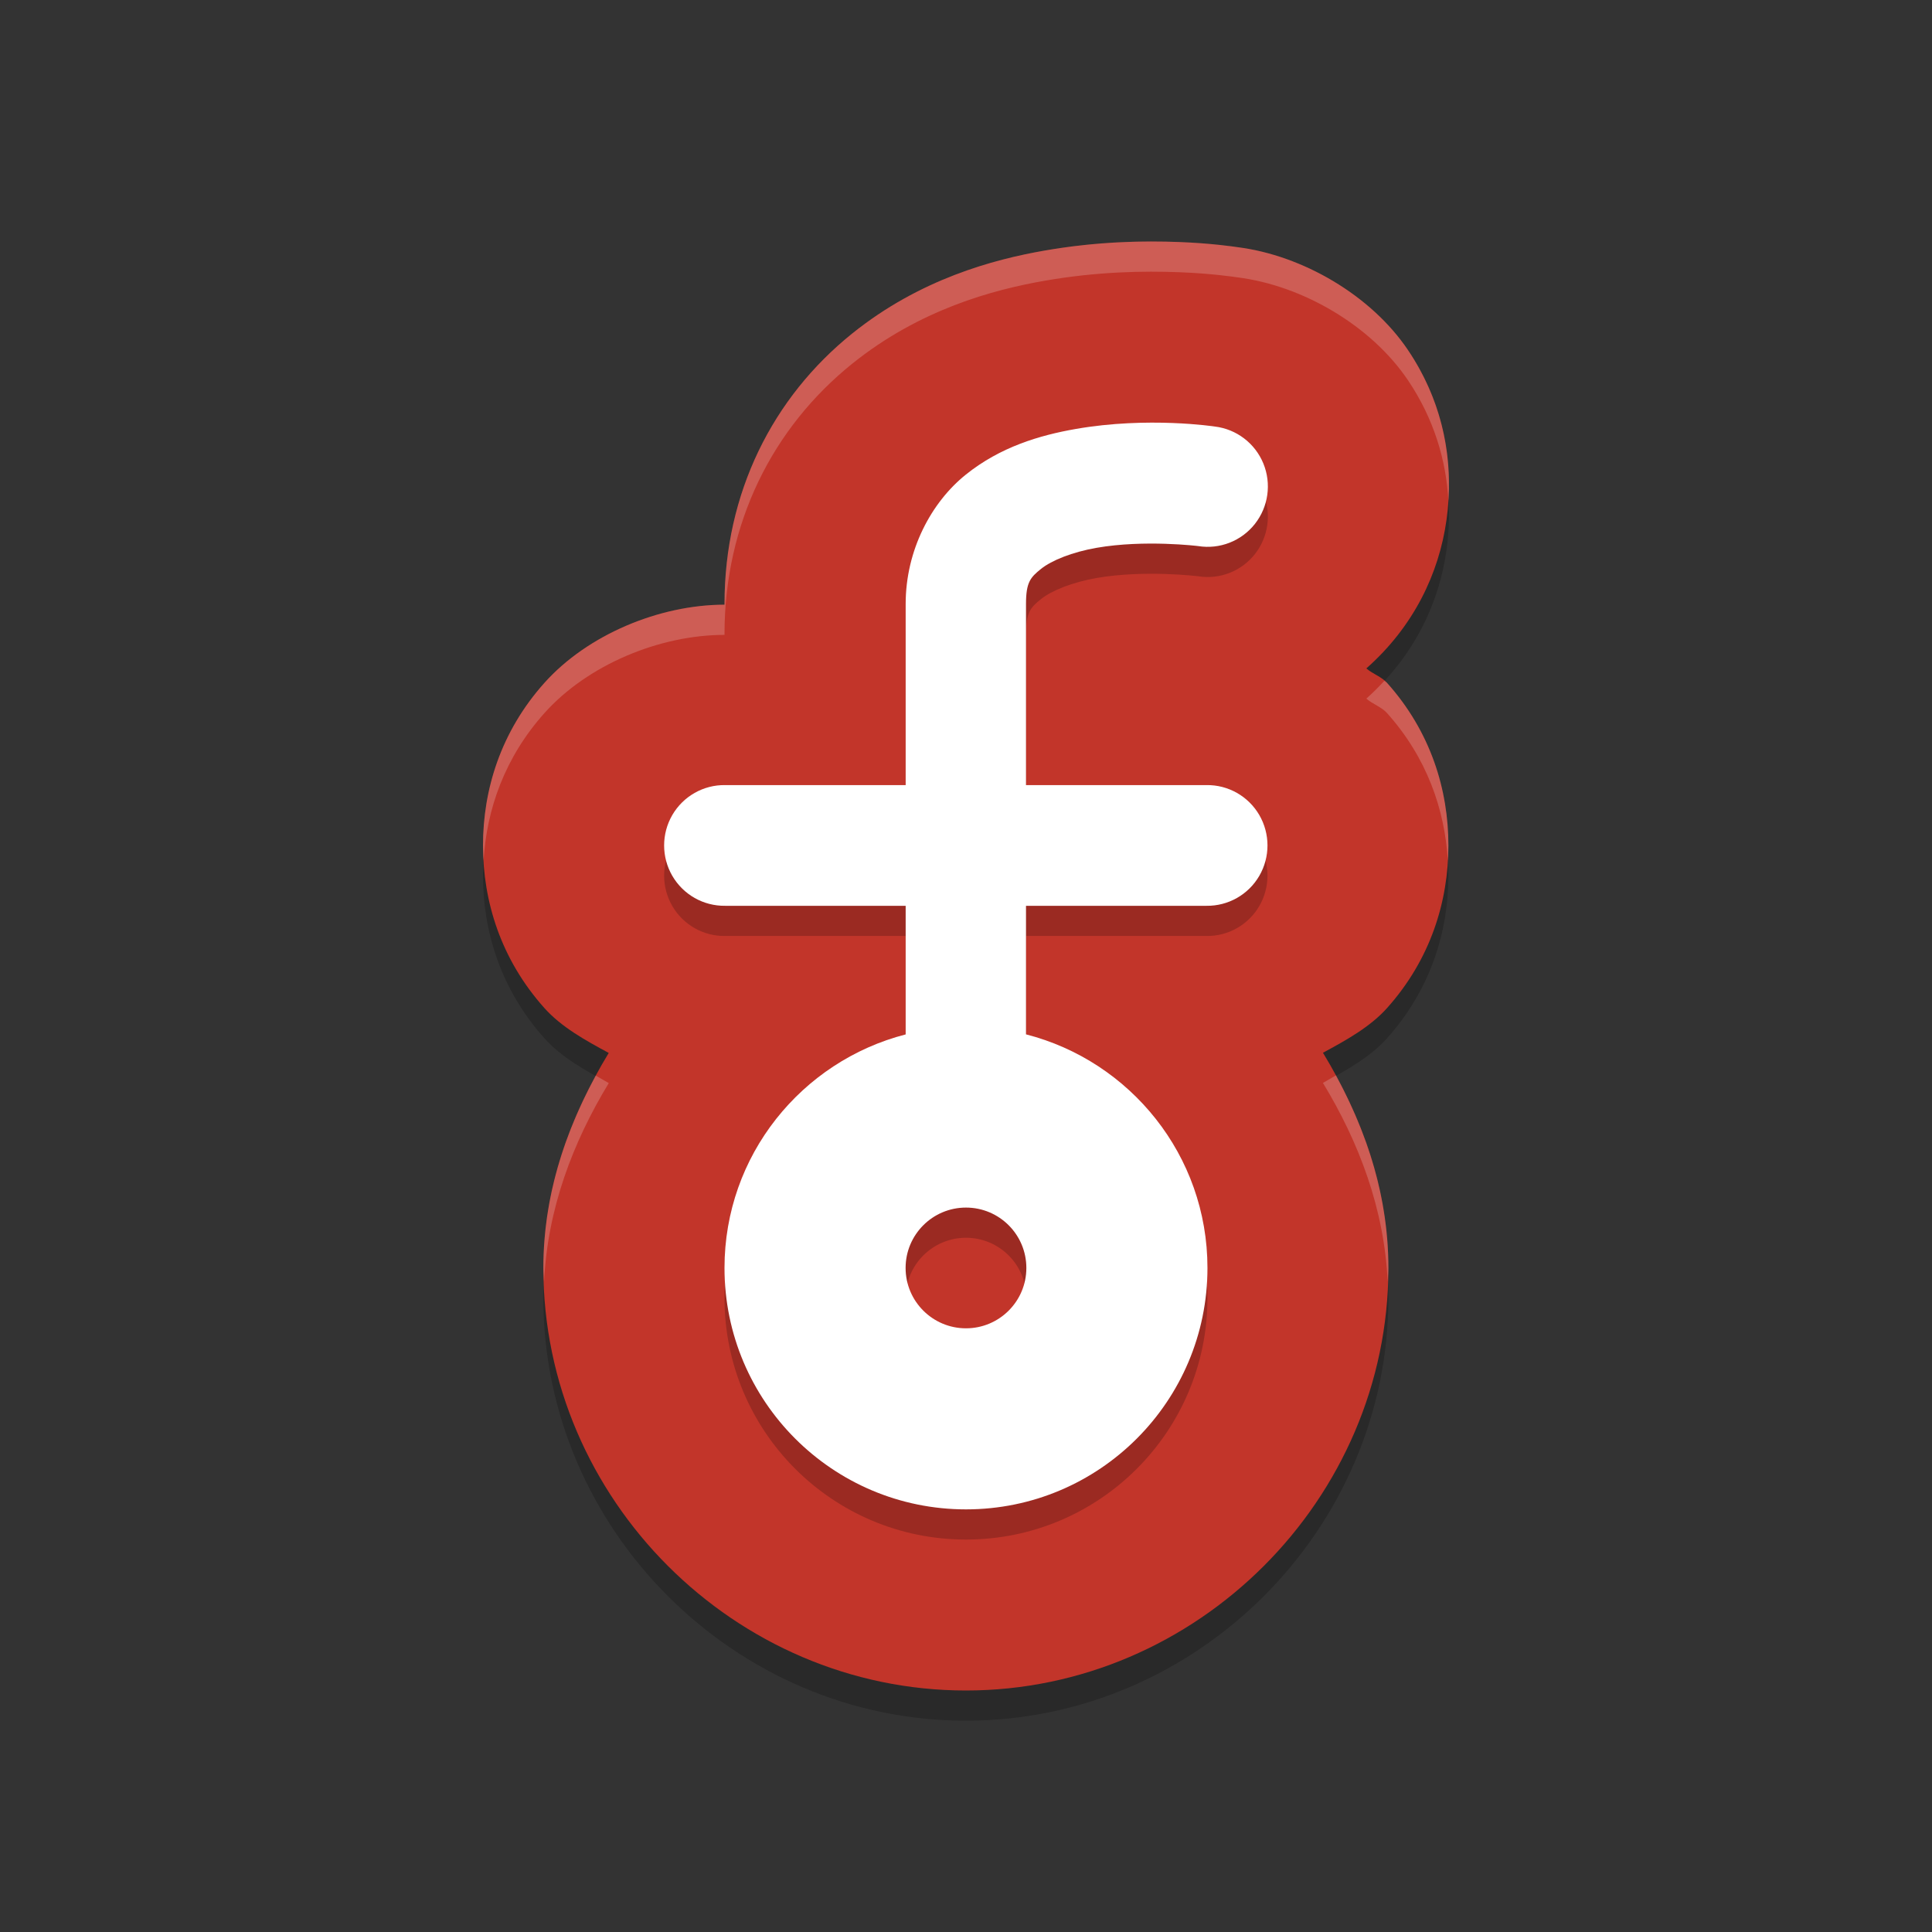 <svg xmlns="http://www.w3.org/2000/svg" xmlns:xlink="http://www.w3.org/1999/xlink" width="384pt" height="384pt" version="1.1" viewBox="0 0 384 384">
 <rect x="0" y="0" width="384" height="384" fill="#333333" stroke="none"/>
 <defs>
  <filter id="alpha" width="100%" height="100%" x="0%" y="0%" filterUnits="objectBoundingBox">
   <feColorMatrix in="SourceGraphic" type="matrix" values="0 0 0 0 1 0 0 0 0 1 0 0 0 0 1 0 0 0 1 0"/>
  </filter>
  <mask id="mask0">
   <g filter="url(#alpha)">
    <rect width="384" height="384" x="0" y="0" style="fill:rgb(0%,0%,0%);fill-opacity:0.2"/>
   </g>
  </mask>
  <clipPath id="clip1">
   <rect width="384" height="384" x="0" y="0"/>
  </clipPath>
  <g id="surface5" clip-path="url(#clip1)">
   <path style="fill:rgb(0%,0%,0%)" d="M 234.359 54.105 C 227.434 53.844 218.238 53.949 207.609 55.805 C 197.41 57.586 182.844 61.473 169.391 72.281 C 153.586 84.984 144.004 103.938 144.004 126.055 L 144.004 126.184 C 131.059 126.199 116.801 132.133 108.219 141.711 C 99.5 151.445 96 163.004 96 174.043 C 96 185.082 99.5 196.637 108.219 206.375 C 111.582 210.129 116.305 212.758 120.992 215.277 C 113.305 227.961 107.996 242.242 107.996 258.016 C 107.996 303.977 146.031 342 191.98 342 C 237.934 342 275.953 303.977 275.953 258.016 C 275.953 242.23 270.648 227.934 262.949 215.242 C 267.609 212.727 272.324 210.109 275.672 206.375 C 284.391 196.637 287.879 185.082 287.879 174.043 C 287.879 163.004 284.391 151.445 275.672 141.711 C 274.594 140.508 272.816 139.941 271.57 138.852 C 281.004 130.516 286.023 119.949 287.504 109.336 C 289.035 98.375 287.16 86.414 279.82 75.539 C 272.523 64.73 258.934 56.758 245.949 55.125 C 245.199 55.02 240.75 54.348 234.359 54.105 Z M 234.359 54.105"/>
  </g>
  <mask id="mask1">
   <g filter="url(#alpha)">
    <rect width="384" height="384" x="0" y="0" style="fill:rgb(0%,0%,0%);fill-opacity:0.2"/>
   </g>
  </mask>
  <clipPath id="clip2">
   <rect width="384" height="384" x="0" y="0"/>
  </clipPath>
  <g id="surface8" clip-path="url(#clip2)">
   <path style="fill:rgb(0%,0%,0%)" d="M 233.02 90.074 C 227.91 89.879 221 90.004 213.828 91.258 C 206.652 92.508 198.82 94.824 191.961 100.336 C 185.102 105.848 180.008 115.34 180.008 126.051 L 180.008 162.043 L 144.129 162.043 C 139.816 161.98 135.805 164.254 133.629 167.988 C 131.457 171.727 131.457 176.348 133.629 180.086 C 135.805 183.824 139.816 186.094 144.129 186.035 L 180.008 186.035 L 180.008 211.598 C 159.312 216.93 144 235.66 144 258.016 C 144 284.516 165.488 306 191.996 306 C 218.504 306 239.992 284.516 239.992 258.016 C 239.992 235.637 224.648 216.898 203.926 211.586 L 203.926 186.035 L 239.793 186.035 C 244.105 186.094 248.117 183.824 250.293 180.086 C 252.465 176.348 252.465 171.727 250.293 167.988 C 248.117 164.254 244.105 161.98 239.793 162.043 L 203.926 162.043 L 203.926 126.051 C 203.926 121.719 204.805 120.762 206.914 119.07 C 209.02 117.375 213.145 115.723 217.93 114.887 C 227.496 113.215 238.141 114.535 238.141 114.535 C 242.418 115.227 246.73 113.543 249.418 110.137 C 252.105 106.727 252.746 102.129 251.098 98.113 C 249.445 94.098 245.758 91.293 241.457 90.777 C 241.457 90.777 238.133 90.266 233.02 90.074 Z M 191.996 246.016 C 198.625 246.016 203.996 251.387 203.996 258.016 C 203.996 264.641 198.625 270.012 191.996 270.012 C 185.371 270.012 179.996 264.641 179.996 258.016 C 179.996 251.387 185.371 246.016 191.996 246.016 Z M 191.996 246.016"/>
  </g>
  <mask id="mask2">
   <g filter="url(#alpha)">
    <rect width="384" height="384" x="0" y="0" style="fill:rgb(0%,0%,0%);fill-opacity:0.2"/>
   </g>
  </mask>
  <clipPath id="clip3">
   <rect width="384" height="384" x="0" y="0"/>
  </clipPath>
  <g id="surface11" clip-path="url(#clip3)">
   <path style="fill:rgb(100%,100%,100%)" d="M 228.75 48 C 222.746 48.008 215.582 48.414 207.609 49.805 C 197.41 51.586 182.844 55.473 169.395 66.281 C 153.59 78.984 144 97.941 144 120.059 L 144 120.188 C 131.055 120.199 116.805 126.137 108.223 135.715 C 99.504 145.449 96 157.008 96 168.047 C 96 169.043 96.059 170.047 96.117 171.047 C 96.703 160.934 100.289 150.574 108.223 141.715 C 116.805 132.137 131.055 126.199 144 126.188 L 144 126.059 C 144 103.941 153.59 84.984 169.395 72.281 C 182.844 61.473 197.41 57.586 207.609 55.805 C 218.238 53.949 227.438 53.844 234.363 54.105 C 240.754 54.348 245.207 55.02 245.953 55.125 C 258.941 56.758 272.523 64.73 279.82 75.539 C 285.016 83.238 287.434 91.473 287.883 99.516 C 288.52 89.633 286.32 79.168 279.82 69.539 C 272.523 58.73 258.941 50.758 245.953 49.125 C 245.207 49.02 240.754 48.348 234.363 48.105 C 232.633 48.039 230.75 47.996 228.75 48 Z M 275.145 135.328 C 274.023 136.535 272.852 137.723 271.57 138.855 C 272.816 139.945 274.594 140.512 275.672 141.715 C 283.605 150.574 287.18 160.934 287.766 171.047 C 287.824 170.047 287.883 169.043 287.883 168.047 C 287.883 157.008 284.391 145.449 275.672 135.715 C 275.531 135.555 275.309 135.469 275.145 135.328 Z M 265.523 213.738 C 264.652 214.227 263.824 214.766 262.945 215.238 C 270.105 227.039 275.133 240.246 275.812 254.73 C 275.844 253.82 275.953 252.93 275.953 252.012 C 275.953 238.059 271.801 225.281 265.523 213.738 Z M 118.418 213.785 C 112.152 225.316 108 238.074 108 252.012 C 108 252.93 108.109 253.82 108.141 254.73 C 108.82 240.262 113.848 227.066 120.996 215.273 C 120.121 214.801 119.289 214.27 118.418 213.785 Z M 118.418 213.785"/>
  </g>
 </defs>
 <g>
  <use mask="url(#mask0)" xlink:href="#surface5"/>
  <path style="fill:rgb(76.078%,20.784%,16.471%)" d="M 234.359 48.105 C 227.434 47.844 218.238 47.949 207.609 49.805 C 197.41 51.586 182.844 55.473 169.391 66.281 C 153.586 78.984 144.004 97.938 144.004 120.055 L 144.004 120.184 C 131.059 120.199 116.801 126.133 108.219 135.711 C 99.5 145.445 96 157.004 96 168.043 C 96 179.082 99.5 190.637 108.219 200.375 C 111.582 204.129 116.305 206.758 120.992 209.277 C 113.305 221.961 107.996 236.242 107.996 252.016 C 107.996 297.977 146.031 336 191.98 336 C 237.934 336 275.953 297.977 275.953 252.016 C 275.953 236.23 270.648 221.934 262.949 209.242 C 267.609 206.727 272.324 204.109 275.672 200.375 C 284.391 190.637 287.879 179.082 287.879 168.043 C 287.879 157.004 284.391 145.445 275.672 135.711 C 274.594 134.508 272.816 133.941 271.57 132.852 C 281.004 124.516 286.023 113.949 287.504 103.336 C 289.035 92.375 287.16 80.414 279.82 69.539 C 272.523 58.73 258.934 50.758 245.949 49.125 C 245.199 49.02 240.75 48.348 234.359 48.105 Z M 234.359 48.105"/>
  <use mask="url(#mask1)" xlink:href="#surface8"/>
  <path style="fill:rgb(100%,100%,100%)" d="M 233.02 84.074 C 227.91 83.879 221 84.004 213.828 85.258 C 206.652 86.508 198.82 88.824 191.961 94.336 C 185.102 99.848 180.008 109.34 180.008 120.051 L 180.008 156.043 L 144.129 156.043 C 139.816 155.98 135.805 158.254 133.629 161.988 C 131.457 165.727 131.457 170.348 133.629 174.086 C 135.805 177.824 139.816 180.094 144.129 180.035 L 180.008 180.035 L 180.008 205.598 C 159.312 210.93 144 229.66 144 252.016 C 144 278.516 165.488 300 191.996 300 C 218.504 300 239.992 278.516 239.992 252.016 C 239.992 229.637 224.648 210.898 203.926 205.586 L 203.926 180.035 L 239.793 180.035 C 244.105 180.094 248.117 177.824 250.293 174.086 C 252.465 170.348 252.465 165.727 250.293 161.988 C 248.117 158.254 244.105 155.98 239.793 156.043 L 203.926 156.043 L 203.926 120.051 C 203.926 115.719 204.805 114.762 206.914 113.07 C 209.02 111.375 213.145 109.723 217.93 108.887 C 227.496 107.215 238.141 108.535 238.141 108.535 C 242.418 109.227 246.73 107.543 249.418 104.137 C 252.105 100.727 252.746 96.129 251.098 92.113 C 249.445 88.098 245.758 85.293 241.457 84.777 C 241.457 84.777 238.133 84.266 233.02 84.074 Z M 191.996 240.016 C 198.625 240.016 203.996 245.387 203.996 252.016 C 203.996 258.641 198.625 264.012 191.996 264.012 C 185.371 264.012 179.996 258.641 179.996 252.016 C 179.996 245.387 185.371 240.016 191.996 240.016 Z M 191.996 240.016"/>
  <use mask="url(#mask2)" xlink:href="#surface11"/>
 </g>
</svg>

